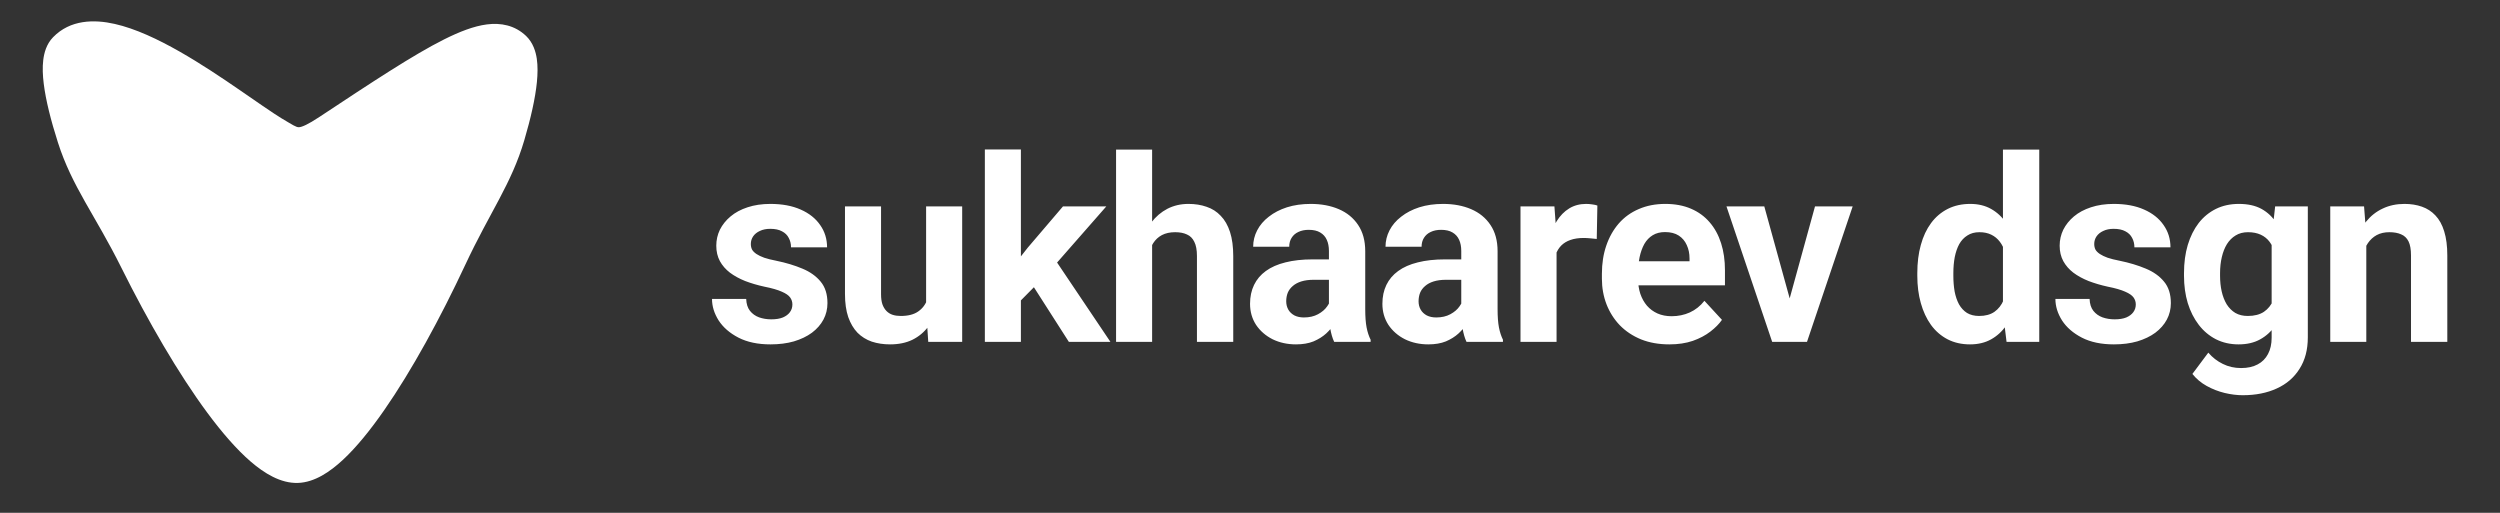 <?xml version="1.0" encoding="UTF-8"?> <svg xmlns="http://www.w3.org/2000/svg" width="117" height="24" viewBox="0 0 117 24" fill="none"><rect x="0" y="0" width="117" height="24" fill="#333333" stroke="none"/><path d="M37.084 14.248C37.084 14.127 37.049 14.018 36.978 13.92C36.908 13.822 36.777 13.732 36.586 13.65C36.398 13.565 36.127 13.486 35.772 13.416C35.451 13.346 35.152 13.258 34.875 13.152C34.602 13.043 34.363 12.912 34.16 12.76C33.961 12.607 33.805 12.428 33.691 12.221C33.578 12.01 33.522 11.77 33.522 11.5C33.522 11.234 33.578 10.984 33.691 10.75C33.809 10.516 33.975 10.309 34.19 10.129C34.408 9.945 34.674 9.803 34.986 9.701C35.303 9.596 35.658 9.543 36.053 9.543C36.603 9.543 37.076 9.631 37.471 9.807C37.869 9.982 38.174 10.225 38.385 10.533C38.6 10.838 38.707 11.185 38.707 11.576H37.02C37.02 11.412 36.984 11.266 36.914 11.137C36.848 11.004 36.742 10.9 36.598 10.826C36.457 10.748 36.273 10.709 36.047 10.709C35.859 10.709 35.697 10.742 35.56 10.809C35.424 10.871 35.318 10.957 35.244 11.066C35.174 11.172 35.139 11.289 35.139 11.418C35.139 11.516 35.158 11.604 35.197 11.682C35.24 11.756 35.309 11.824 35.402 11.887C35.496 11.949 35.617 12.008 35.766 12.062C35.918 12.113 36.105 12.16 36.328 12.203C36.785 12.297 37.193 12.42 37.553 12.572C37.912 12.721 38.197 12.924 38.408 13.182C38.619 13.435 38.725 13.77 38.725 14.184C38.725 14.465 38.662 14.723 38.537 14.957C38.412 15.191 38.232 15.396 37.998 15.572C37.764 15.744 37.482 15.879 37.154 15.977C36.83 16.07 36.465 16.117 36.059 16.117C35.469 16.117 34.969 16.012 34.559 15.801C34.152 15.59 33.844 15.322 33.633 14.998C33.426 14.67 33.322 14.334 33.322 13.99H34.922C34.93 14.221 34.988 14.406 35.098 14.547C35.211 14.688 35.353 14.789 35.525 14.852C35.701 14.914 35.891 14.945 36.094 14.945C36.312 14.945 36.494 14.916 36.639 14.857C36.783 14.795 36.893 14.713 36.967 14.611C37.045 14.506 37.084 14.385 37.084 14.248ZM43.342 14.482V9.66H45.03V16H43.442L43.342 14.482ZM43.53 13.182L44.028 13.17C44.028 13.592 43.979 13.984 43.881 14.348C43.784 14.707 43.637 15.02 43.442 15.285C43.247 15.547 43.001 15.752 42.704 15.9C42.407 16.045 42.057 16.117 41.655 16.117C41.346 16.117 41.061 16.074 40.799 15.988C40.541 15.898 40.319 15.76 40.131 15.572C39.948 15.381 39.803 15.137 39.698 14.84C39.596 14.539 39.545 14.178 39.545 13.756V9.66H41.233V13.768C41.233 13.955 41.254 14.113 41.297 14.242C41.344 14.371 41.409 14.477 41.491 14.559C41.573 14.641 41.669 14.699 41.778 14.734C41.891 14.77 42.016 14.787 42.153 14.787C42.501 14.787 42.774 14.717 42.973 14.576C43.176 14.435 43.319 14.244 43.401 14.002C43.487 13.756 43.53 13.482 43.53 13.182ZM47.778 6.994V16H46.091V6.994H47.778ZM51.775 9.66L49.021 12.801L47.544 14.295L46.929 13.076L48.101 11.588L49.747 9.66H51.775ZM50.023 16L48.148 13.07L49.313 12.051L51.968 16H50.023ZM53.919 7V16H52.232V7H53.919ZM53.679 12.607H53.216C53.22 12.166 53.279 11.76 53.392 11.389C53.505 11.014 53.668 10.69 53.879 10.416C54.089 10.139 54.341 9.924 54.634 9.771C54.931 9.619 55.259 9.543 55.619 9.543C55.931 9.543 56.214 9.588 56.468 9.678C56.726 9.764 56.947 9.904 57.13 10.1C57.318 10.291 57.462 10.543 57.564 10.855C57.666 11.168 57.716 11.547 57.716 11.992V16H56.017V11.98C56.017 11.699 55.976 11.479 55.894 11.318C55.816 11.154 55.701 11.039 55.548 10.973C55.4 10.902 55.216 10.867 54.998 10.867C54.755 10.867 54.548 10.912 54.377 11.002C54.209 11.092 54.074 11.217 53.972 11.377C53.871 11.533 53.797 11.717 53.75 11.928C53.703 12.139 53.679 12.365 53.679 12.607ZM62.194 14.57V11.746C62.194 11.543 62.16 11.369 62.094 11.225C62.028 11.076 61.924 10.961 61.783 10.879C61.647 10.797 61.469 10.756 61.25 10.756C61.063 10.756 60.901 10.789 60.764 10.855C60.627 10.918 60.522 11.01 60.447 11.131C60.373 11.248 60.336 11.387 60.336 11.547H58.648C58.648 11.277 58.711 11.021 58.836 10.779C58.961 10.537 59.143 10.324 59.381 10.141C59.619 9.953 59.903 9.807 60.231 9.701C60.563 9.596 60.934 9.543 61.344 9.543C61.836 9.543 62.273 9.625 62.656 9.789C63.039 9.953 63.34 10.199 63.559 10.527C63.781 10.855 63.893 11.266 63.893 11.758V14.471C63.893 14.818 63.914 15.104 63.957 15.326C64 15.545 64.063 15.736 64.145 15.9V16H62.44C62.358 15.828 62.295 15.613 62.252 15.355C62.213 15.094 62.194 14.832 62.194 14.57ZM62.416 12.139L62.428 13.094H61.484C61.262 13.094 61.069 13.119 60.904 13.17C60.74 13.221 60.606 13.293 60.5 13.387C60.395 13.477 60.316 13.582 60.266 13.703C60.219 13.824 60.195 13.957 60.195 14.102C60.195 14.246 60.229 14.377 60.295 14.494C60.361 14.607 60.457 14.697 60.582 14.764C60.707 14.826 60.854 14.857 61.022 14.857C61.276 14.857 61.496 14.807 61.684 14.705C61.871 14.604 62.016 14.479 62.117 14.33C62.223 14.182 62.278 14.041 62.281 13.908L62.727 14.623C62.664 14.783 62.578 14.949 62.469 15.121C62.363 15.293 62.229 15.455 62.065 15.607C61.901 15.756 61.703 15.879 61.473 15.977C61.242 16.07 60.969 16.117 60.653 16.117C60.25 16.117 59.885 16.037 59.557 15.877C59.233 15.713 58.975 15.488 58.783 15.203C58.596 14.914 58.502 14.586 58.502 14.219C58.502 13.887 58.565 13.592 58.69 13.334C58.815 13.076 58.998 12.859 59.24 12.684C59.486 12.504 59.793 12.369 60.16 12.279C60.528 12.185 60.953 12.139 61.438 12.139H62.416ZM68.387 14.57V11.746C68.387 11.543 68.354 11.369 68.288 11.225C68.221 11.076 68.118 10.961 67.977 10.879C67.841 10.797 67.663 10.756 67.444 10.756C67.257 10.756 67.094 10.789 66.958 10.855C66.821 10.918 66.716 11.01 66.641 11.131C66.567 11.248 66.53 11.387 66.53 11.547H64.842C64.842 11.277 64.905 11.021 65.03 10.779C65.155 10.537 65.337 10.324 65.575 10.141C65.813 9.953 66.096 9.807 66.424 9.701C66.757 9.596 67.128 9.543 67.538 9.543C68.03 9.543 68.467 9.625 68.85 9.789C69.233 9.953 69.534 10.199 69.753 10.527C69.975 10.855 70.087 11.266 70.087 11.758V14.471C70.087 14.818 70.108 15.104 70.151 15.326C70.194 15.545 70.257 15.736 70.338 15.9V16H68.633C68.551 15.828 68.489 15.613 68.446 15.355C68.407 15.094 68.387 14.832 68.387 14.57ZM68.61 12.139L68.622 13.094H67.678C67.456 13.094 67.262 13.119 67.098 13.17C66.934 13.221 66.799 13.293 66.694 13.387C66.588 13.477 66.51 13.582 66.46 13.703C66.413 13.824 66.389 13.957 66.389 14.102C66.389 14.246 66.422 14.377 66.489 14.494C66.555 14.607 66.651 14.697 66.776 14.764C66.901 14.826 67.047 14.857 67.216 14.857C67.469 14.857 67.69 14.807 67.878 14.705C68.065 14.604 68.21 14.479 68.311 14.33C68.417 14.182 68.471 14.041 68.475 13.908L68.921 14.623C68.858 14.783 68.772 14.949 68.663 15.121C68.557 15.293 68.422 15.455 68.258 15.607C68.094 15.756 67.897 15.879 67.667 15.977C67.436 16.07 67.163 16.117 66.846 16.117C66.444 16.117 66.079 16.037 65.751 15.877C65.426 15.713 65.169 15.488 64.977 15.203C64.79 14.914 64.696 14.586 64.696 14.219C64.696 13.887 64.758 13.592 64.883 13.334C65.008 13.076 65.192 12.859 65.434 12.684C65.68 12.504 65.987 12.369 66.354 12.279C66.721 12.185 67.147 12.139 67.632 12.139H68.61ZM72.847 11.043V16H71.159V9.66H72.747L72.847 11.043ZM74.757 9.619L74.728 11.184C74.646 11.172 74.546 11.162 74.429 11.154C74.316 11.143 74.212 11.137 74.118 11.137C73.88 11.137 73.673 11.168 73.497 11.23C73.325 11.289 73.181 11.377 73.064 11.494C72.95 11.611 72.864 11.754 72.806 11.922C72.751 12.09 72.72 12.281 72.712 12.496L72.372 12.391C72.372 11.98 72.413 11.604 72.495 11.26C72.577 10.912 72.697 10.609 72.853 10.352C73.013 10.094 73.208 9.895 73.439 9.754C73.669 9.613 73.933 9.543 74.23 9.543C74.323 9.543 74.419 9.551 74.517 9.566C74.614 9.578 74.695 9.596 74.757 9.619ZM78.127 16.117C77.635 16.117 77.193 16.039 76.802 15.883C76.412 15.723 76.08 15.502 75.806 15.221C75.537 14.94 75.33 14.613 75.185 14.242C75.041 13.867 74.969 13.469 74.969 13.047V12.812C74.969 12.332 75.037 11.893 75.174 11.494C75.31 11.096 75.506 10.75 75.76 10.457C76.017 10.164 76.33 9.939 76.697 9.783C77.064 9.623 77.478 9.543 77.939 9.543C78.388 9.543 78.787 9.617 79.135 9.766C79.482 9.914 79.773 10.125 80.007 10.398C80.246 10.672 80.425 11 80.547 11.383C80.668 11.762 80.728 12.184 80.728 12.648V13.352H75.689V12.227H79.07V12.098C79.07 11.863 79.027 11.654 78.941 11.471C78.859 11.283 78.734 11.135 78.566 11.025C78.398 10.916 78.183 10.861 77.922 10.861C77.699 10.861 77.507 10.91 77.347 11.008C77.187 11.105 77.056 11.242 76.955 11.418C76.857 11.594 76.783 11.801 76.732 12.039C76.685 12.273 76.662 12.531 76.662 12.812V13.047C76.662 13.301 76.697 13.535 76.767 13.75C76.841 13.965 76.945 14.15 77.078 14.307C77.215 14.463 77.379 14.584 77.57 14.67C77.765 14.756 77.986 14.799 78.232 14.799C78.537 14.799 78.82 14.74 79.082 14.623C79.347 14.502 79.576 14.32 79.767 14.078L80.588 14.969C80.455 15.16 80.273 15.344 80.043 15.52C79.816 15.695 79.543 15.84 79.222 15.953C78.902 16.062 78.537 16.117 78.127 16.117ZM83.535 14.77L84.942 9.66H86.705L84.567 16H83.5L83.535 14.77ZM82.569 9.66L83.981 14.775L84.01 16H82.938L80.799 9.66H82.569ZM93.738 14.617V7H95.437V16H93.907L93.738 14.617ZM89.73 12.906V12.783C89.73 12.299 89.784 11.859 89.894 11.465C90.003 11.066 90.163 10.725 90.374 10.44C90.585 10.154 90.845 9.934 91.154 9.777C91.462 9.621 91.814 9.543 92.208 9.543C92.579 9.543 92.904 9.621 93.181 9.777C93.462 9.934 93.701 10.156 93.896 10.445C94.095 10.73 94.255 11.068 94.376 11.459C94.497 11.846 94.585 12.27 94.64 12.73V13C94.585 13.441 94.497 13.852 94.376 14.23C94.255 14.609 94.095 14.941 93.896 15.227C93.701 15.508 93.462 15.727 93.181 15.883C92.9 16.039 92.572 16.117 92.197 16.117C91.802 16.117 91.451 16.037 91.142 15.877C90.837 15.717 90.579 15.492 90.368 15.203C90.161 14.914 90.003 14.574 89.894 14.184C89.784 13.793 89.73 13.367 89.73 12.906ZM91.417 12.783V12.906C91.417 13.168 91.437 13.412 91.476 13.639C91.519 13.865 91.587 14.066 91.681 14.242C91.779 14.414 91.904 14.549 92.056 14.646C92.212 14.74 92.402 14.787 92.624 14.787C92.913 14.787 93.152 14.723 93.339 14.594C93.527 14.461 93.669 14.279 93.767 14.049C93.868 13.818 93.927 13.553 93.943 13.252V12.484C93.931 12.238 93.896 12.018 93.837 11.822C93.782 11.623 93.701 11.453 93.591 11.312C93.486 11.172 93.353 11.062 93.193 10.984C93.036 10.906 92.851 10.867 92.636 10.867C92.417 10.867 92.23 10.918 92.073 11.02C91.917 11.117 91.79 11.252 91.693 11.424C91.599 11.596 91.529 11.799 91.482 12.033C91.439 12.264 91.417 12.514 91.417 12.783ZM99.955 14.248C99.955 14.127 99.92 14.018 99.849 13.92C99.779 13.822 99.648 13.732 99.457 13.65C99.269 13.565 98.998 13.486 98.642 13.416C98.322 13.346 98.023 13.258 97.746 13.152C97.472 13.043 97.234 12.912 97.031 12.76C96.832 12.607 96.676 12.428 96.562 12.221C96.449 12.01 96.392 11.77 96.392 11.5C96.392 11.234 96.449 10.984 96.562 10.75C96.68 10.516 96.846 10.309 97.06 10.129C97.279 9.945 97.545 9.803 97.857 9.701C98.174 9.596 98.529 9.543 98.924 9.543C99.474 9.543 99.947 9.631 100.342 9.807C100.74 9.982 101.045 10.225 101.256 10.533C101.471 10.838 101.578 11.185 101.578 11.576H99.89C99.89 11.412 99.855 11.266 99.785 11.137C99.719 11.004 99.613 10.9 99.469 10.826C99.328 10.748 99.144 10.709 98.918 10.709C98.73 10.709 98.568 10.742 98.431 10.809C98.295 10.871 98.189 10.957 98.115 11.066C98.045 11.172 98.01 11.289 98.01 11.418C98.01 11.516 98.029 11.604 98.068 11.682C98.111 11.756 98.18 11.824 98.273 11.887C98.367 11.949 98.488 12.008 98.636 12.062C98.789 12.113 98.976 12.16 99.199 12.203C99.656 12.297 100.064 12.42 100.424 12.572C100.783 12.721 101.068 12.924 101.279 13.182C101.49 13.435 101.596 13.77 101.596 14.184C101.596 14.465 101.533 14.723 101.408 14.957C101.283 15.191 101.103 15.396 100.869 15.572C100.635 15.744 100.353 15.879 100.025 15.977C99.701 16.07 99.336 16.117 98.93 16.117C98.34 16.117 97.84 16.012 97.43 15.801C97.023 15.59 96.715 15.322 96.504 14.998C96.297 14.67 96.193 14.334 96.193 13.99H97.793C97.801 14.221 97.859 14.406 97.969 14.547C98.082 14.688 98.224 14.789 98.396 14.852C98.572 14.914 98.761 14.945 98.965 14.945C99.183 14.945 99.365 14.916 99.51 14.857C99.654 14.795 99.763 14.713 99.838 14.611C99.916 14.506 99.955 14.385 99.955 14.248ZM106.477 9.66H108.006V15.789C108.006 16.367 107.877 16.857 107.619 17.26C107.366 17.666 107.01 17.973 106.553 18.18C106.096 18.391 105.565 18.496 104.959 18.496C104.694 18.496 104.412 18.461 104.116 18.391C103.823 18.32 103.541 18.211 103.272 18.062C103.006 17.914 102.784 17.727 102.604 17.5L103.348 16.504C103.543 16.73 103.77 16.906 104.028 17.031C104.285 17.16 104.571 17.225 104.883 17.225C105.188 17.225 105.446 17.168 105.657 17.055C105.868 16.945 106.03 16.783 106.143 16.568C106.256 16.357 106.313 16.102 106.313 15.801V11.125L106.477 9.66ZM102.211 12.906V12.783C102.211 12.299 102.27 11.859 102.387 11.465C102.508 11.066 102.678 10.725 102.897 10.44C103.119 10.154 103.389 9.934 103.705 9.777C104.022 9.621 104.379 9.543 104.778 9.543C105.2 9.543 105.553 9.621 105.838 9.777C106.123 9.934 106.358 10.156 106.541 10.445C106.725 10.73 106.868 11.068 106.969 11.459C107.075 11.846 107.157 12.27 107.215 12.73V13C107.157 13.441 107.069 13.852 106.951 14.23C106.834 14.609 106.68 14.941 106.489 15.227C106.297 15.508 106.059 15.727 105.774 15.883C105.493 16.039 105.157 16.117 104.766 16.117C104.375 16.117 104.022 16.037 103.705 15.877C103.393 15.717 103.125 15.492 102.903 15.203C102.68 14.914 102.508 14.574 102.387 14.184C102.27 13.793 102.211 13.367 102.211 12.906ZM103.899 12.783V12.906C103.899 13.168 103.924 13.412 103.975 13.639C104.026 13.865 104.104 14.066 104.209 14.242C104.319 14.414 104.453 14.549 104.614 14.646C104.778 14.74 104.971 14.787 105.194 14.787C105.502 14.787 105.754 14.723 105.95 14.594C106.145 14.461 106.291 14.279 106.389 14.049C106.487 13.818 106.543 13.553 106.559 13.252V12.484C106.551 12.238 106.518 12.018 106.459 11.822C106.401 11.623 106.319 11.453 106.213 11.312C106.108 11.172 105.971 11.062 105.803 10.984C105.635 10.906 105.436 10.867 105.205 10.867C104.983 10.867 104.789 10.918 104.625 11.02C104.465 11.117 104.33 11.252 104.221 11.424C104.116 11.596 104.035 11.799 103.981 12.033C103.926 12.264 103.899 12.514 103.899 12.783ZM110.743 11.014V16H109.056V9.66H110.638L110.743 11.014ZM110.497 12.607H110.04C110.04 12.139 110.1 11.717 110.222 11.342C110.343 10.963 110.513 10.641 110.731 10.375C110.95 10.105 111.21 9.9 111.511 9.76C111.815 9.615 112.155 9.543 112.53 9.543C112.827 9.543 113.099 9.586 113.345 9.672C113.591 9.758 113.802 9.895 113.977 10.082C114.157 10.27 114.294 10.518 114.388 10.826C114.485 11.135 114.534 11.512 114.534 11.957V16H112.835V11.951C112.835 11.67 112.796 11.451 112.718 11.295C112.64 11.139 112.524 11.029 112.372 10.967C112.224 10.9 112.04 10.867 111.821 10.867C111.595 10.867 111.397 10.912 111.229 11.002C111.065 11.092 110.929 11.217 110.819 11.377C110.714 11.533 110.634 11.717 110.579 11.928C110.524 12.139 110.497 12.365 110.497 12.607Z" fill="white"></path><path d="M2.024 2.811C2.063 2.483 2.171 2.063 2.483 1.743C3.291 0.912 4.41 0.903 5.366 1.119C6.344 1.339 7.404 1.844 8.394 2.407C9.395 2.976 10.384 3.64 11.225 4.219C11.813 4.627 12.857 5.349 13.183 5.542C13.713 5.855 13.857 5.958 13.989 5.954C14.126 5.949 14.412 5.828 14.943 5.476L14.946 5.474C17.42 3.838 19.343 2.566 20.784 1.844C21.503 1.484 22.177 1.22 22.789 1.142C23.429 1.061 24.089 1.175 24.62 1.682C24.953 2.001 25.074 2.426 25.122 2.748C25.172 3.088 25.164 3.464 25.127 3.842C25.052 4.601 24.839 5.537 24.539 6.557C23.936 8.61 22.934 9.912 21.773 12.397C20.612 14.88 19.273 17.338 17.98 19.196C17.336 20.123 16.683 20.93 16.05 21.519C15.451 22.075 14.725 22.577 13.941 22.601C13.132 22.626 12.367 22.148 11.736 21.605C11.071 21.032 10.384 20.236 9.705 19.32C8.344 17.481 6.924 15.028 5.686 12.541C4.448 10.053 3.371 8.737 2.71 6.666C2.38 5.635 2.142 4.69 2.047 3.919C1.999 3.535 1.982 3.155 2.024 2.811Z" fill="white"></path></svg> 
